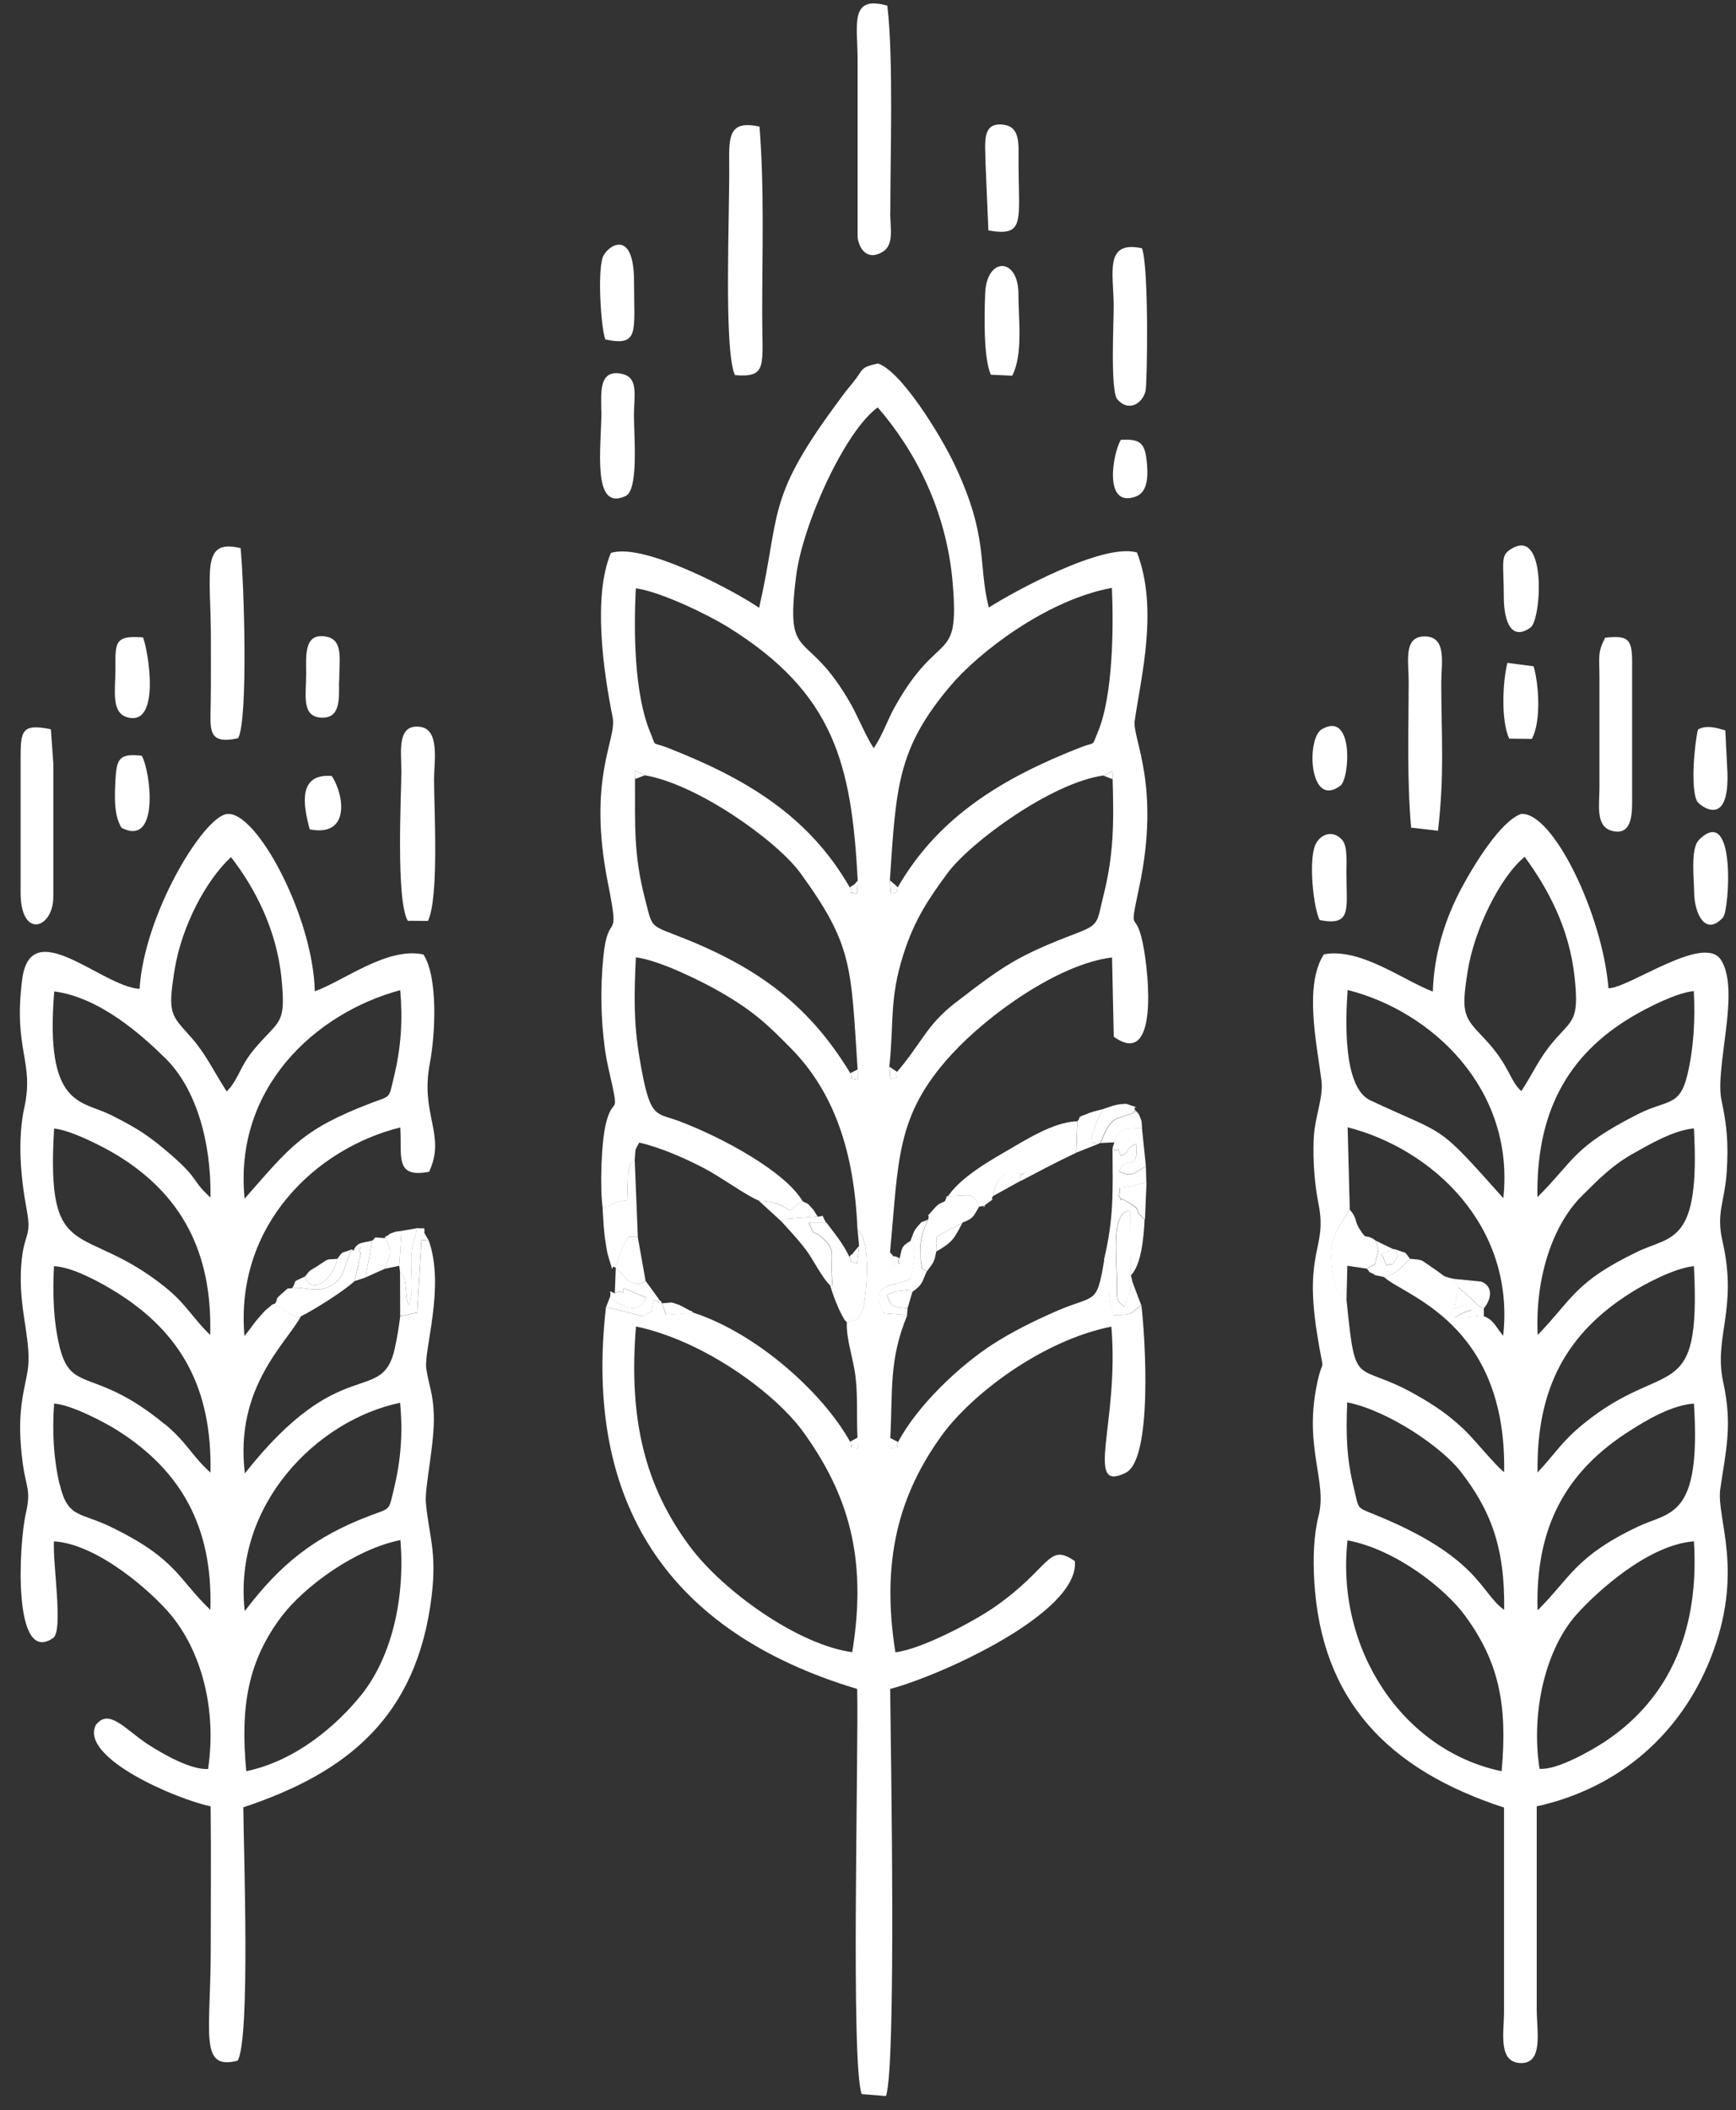 <svg width="65" height="79" viewBox="0 0 65 79" fill="none" xmlns="http://www.w3.org/2000/svg">
<rect x="0" y="0" width="65" height="79" fill="#333333" stroke="none"/>
<path fill-rule="evenodd" clip-rule="evenodd" d="M23.813 49.656C26.383 50.197 29.048 52.173 30.087 53.62C31.73 55.909 32.493 58.272 31.91 61.849C29.923 61.589 27.088 59.591 25.821 57.88C24.152 55.633 23.527 53.138 23.813 49.651V49.656ZM33.584 40.124C33.468 40.42 33.77 40.267 33.335 40.404L33.298 39.933C33.478 38.248 33.293 37.411 33.823 35.736C34.241 34.411 34.803 33.601 35.476 32.689C36.318 31.54 39.37 29.298 41.31 29.033L41.675 28.858L41.66 29.171C41.707 30.803 41.702 31.995 41.315 33.532C41.066 34.523 41.188 34.602 40.298 34.941C38.088 35.784 37.585 36.144 35.773 37.538C34.686 38.375 34.511 39.053 33.584 40.129V40.124ZM23.776 29.16L23.771 28.848L24.142 29.023C26.108 29.351 29.091 31.476 29.97 32.684C31.936 35.392 31.857 36.155 32.111 40.033L32.122 40.41C31.555 40.304 32.053 40.436 31.835 40.171C30.214 37.501 28.206 36.118 25.244 34.984C24.332 34.634 24.412 34.671 24.152 33.654C23.718 31.979 23.781 30.909 23.776 29.16ZM33.616 33.219C33.468 33.474 33.828 33.362 33.351 33.447L33.319 32.954C33.552 29.388 33.621 28.005 35.582 25.679C36.642 24.423 39.196 22.452 41.633 22.007C41.697 23.496 41.675 26.061 41.103 27.412C40.865 27.979 41.045 27.751 40.457 27.979C37.601 29.097 35.158 30.538 33.616 33.214V33.219ZM32.116 32.965L32.09 33.452C31.581 33.373 32.032 33.479 31.82 33.225C30.262 30.506 27.867 29.113 24.974 27.984C24.385 27.756 24.587 28 24.343 27.407C23.744 25.96 23.723 23.597 23.808 22.023C24.767 22.161 26.5 23.009 27.231 23.459C31.258 25.949 31.883 28.62 32.116 32.965ZM32.715 28.011C32.429 27.581 32.132 26.85 31.873 26.384C30.198 23.406 29.393 24.942 29.806 21.583C30.044 19.649 31.629 16.141 32.864 15.251C34.246 16.841 35.444 19.098 35.672 21.837C35.926 24.958 35.184 23.454 33.494 26.479C33.224 26.967 33.017 27.581 32.71 28.011H32.715ZM22.563 45.237C22.96 45.11 22.986 44.967 23.479 44.935L23.511 43.859C23.649 43.419 23.532 43.69 23.765 43.419C23.808 42.906 23.76 43.112 23.935 42.773C24.751 42.959 25.694 43.382 26.351 43.727C26.998 44.061 27.941 44.76 28.413 44.946C29.017 44.972 29.17 45.078 29.578 45.306L30.044 44.956C29.398 43.865 27.067 42.582 25.392 41.957C24.523 41.634 24.332 41.909 23.946 39.61C23.718 38.253 23.744 37.246 23.808 35.837C24.709 35.953 26.272 36.732 27.008 37.156C28.253 37.882 28.741 38.359 29.615 39.244C31.21 40.865 31.984 43.065 32.106 46.026C32.694 46.498 32.387 48.83 32.312 49.004C32.095 49.508 32.079 49.37 31.708 49.497C31.677 50.133 31.947 50.822 32.032 51.532C32.122 52.279 32.069 53.042 32.106 53.81L32.116 54.229C31.555 54.075 32.053 54.25 31.825 53.964C30.813 52.147 28.36 49.926 25.97 49.142L24.936 49.222L24.783 48.782L24.47 48.676C24.338 49.338 24.497 48.978 24.078 49.275L22.69 48.925C21.847 56.253 25.011 61.102 32.095 63.226C32.153 65.579 31.846 77.305 32.265 78.392L33.171 78.466C33.568 77.406 33.351 65.394 33.33 63.226C35.237 62.723 40.43 60.37 40.245 58.442C39.222 57.726 39.355 58.696 37.209 60.18C36.461 60.694 34.517 61.737 33.526 61.854C32.98 58.447 33.648 55.951 35.28 53.71C36.371 52.215 38.984 50.191 41.612 49.661C41.919 53.249 40.573 55.909 42.147 55.135C43.164 54.637 42.883 50.075 42.735 48.846C42.285 49.259 42.295 49.216 41.697 49.232C41.591 48.777 41.538 48.75 41.527 48.257C41.522 48.141 41.538 47.743 41.527 47.658L41.347 47.155C41.061 48.888 41.018 48.448 39.588 49.068C38.692 49.455 37.86 49.879 37.193 50.308C35.916 51.129 34.347 52.623 33.627 53.98C33.478 54.24 33.854 54.107 33.335 54.229V53.826C33.43 51.998 33.282 50.901 33.971 49.232L33.075 49.158C32.54 47.971 33.468 48.194 34.093 47.87C34.188 47.5 34.368 46.657 34.109 46.445C33.717 46.662 33.78 46.752 33.685 47.102C33.483 47.367 33.971 47.282 33.494 47.325L33.325 46.874C33.653 43.43 33.526 41.772 35.614 39.488C36.981 37.988 39.635 36.086 41.638 35.842L41.702 38.809C43.371 40.012 43.027 36.494 42.793 35.328C42.513 33.94 42.248 35.137 42.656 33.203C43.466 29.378 42.391 27.65 42.486 26.983C42.724 25.324 43.382 22.786 42.571 20.682C41.304 20.311 37.929 22.161 37.023 22.744C36.604 21.08 37.034 20.115 35.735 17.381C35.248 16.348 33.764 13.905 32.874 13.608C32.175 13.757 32.349 13.82 31.942 14.313C31.571 14.764 31.518 14.854 31.221 15.256C28.677 18.732 29.223 19.257 28.423 22.754C27.581 22.166 24.094 20.285 22.87 20.703C22.197 22.325 22.584 25.091 22.939 26.855C23.108 27.687 21.974 29.107 22.764 33.066C23.241 35.461 22.769 33.977 22.589 35.837C22.478 36.971 22.494 38.121 22.647 39.255C22.722 39.8 22.822 40.15 22.928 40.643C23.161 41.734 22.939 41.077 22.695 42.026C22.51 42.741 22.457 44.495 22.568 45.232L22.563 45.237Z" fill="white"/>
<path fill-rule="evenodd" clip-rule="evenodd" d="M57.644 66.215C57.305 64.021 57.909 61.705 59.011 60.46C59.779 59.591 61.719 57.827 63.425 57.7C63.627 60.911 62.593 63.528 60.108 65.187C59.621 65.51 58.306 66.273 57.649 66.215H57.644ZM50.454 57.663C52.266 58.002 54.12 59.475 54.867 60.497C56.097 62.188 56.457 63.767 56.224 66.305C52.536 65.542 50.003 61.753 50.454 57.663ZM50.443 52.496C52.043 52.825 54.009 54.213 54.682 55.077C55.789 56.502 56.356 57.89 56.319 60.264C55.419 59.634 55.403 58.282 51.418 56.677C50.777 56.417 50.883 56.486 50.697 55.728C50.411 54.578 50.395 53.683 50.443 52.496ZM57.57 60.28C57.48 57.164 58.635 55.071 61.041 53.551C61.639 53.169 62.593 52.597 63.425 52.544C63.701 56.868 62.53 56.576 61.316 57.154C58.979 58.272 58.81 59.051 57.575 60.28H57.57ZM57.57 55.13C57.522 51.977 58.656 49.916 61.046 48.405C61.576 48.066 62.715 47.462 63.425 47.399C63.69 52.708 62.381 50.779 59.282 53.307C58.476 53.964 58.248 54.393 57.565 55.13H57.57ZM55.567 49.28C54.92 49.211 55.62 49.258 55.111 49.296C54.804 49.317 54.825 49.333 54.481 49.322C54.608 49.232 54.608 49.232 54.82 49.126C54.836 49.121 55.032 49.057 55.101 49.025C54.846 48.755 55.026 48.85 54.831 48.845L54.454 48.999L54.618 48.194L54.417 47.87C53.962 47.77 54.105 47.764 53.659 47.473C53.135 47.123 53.315 47.176 52.806 47.123C52.732 47.192 52.684 47.24 52.573 47.34C52.451 47.452 52.467 47.462 52.313 47.574C52.112 47.717 52.123 47.722 51.81 47.796C52.547 48.506 56.415 49.492 56.319 55.108C55.975 54.854 55.217 53.884 54.772 53.471C54.205 52.947 53.755 52.634 53.008 52.21C50.729 50.917 50.766 52.115 50.422 48.708C50.167 48.453 50.03 48.305 49.924 47.801C49.6 46.302 50.263 45.83 50.538 45.263L50.459 42.2C53.638 43.011 56.738 45.899 56.282 50.006C55.975 49.63 55.938 49.428 55.567 49.274V49.28ZM57.575 49.974C57.469 47.87 58.126 45.862 59.228 44.77C59.817 44.193 60.304 43.663 61.136 43.191C61.714 42.868 62.657 42.306 63.425 42.243C63.664 46.588 62.599 46.243 61.322 46.853C58.958 47.987 58.879 48.628 57.581 49.969L57.575 49.974ZM56.288 44.855C53.718 41.967 54.226 42.566 51.301 41.188C50.263 40.696 50.385 38.089 50.459 37.061C53.606 37.85 56.727 40.765 56.288 44.855ZM57.565 44.823C57.512 41.66 58.683 39.487 61.131 38.046C61.639 37.744 62.789 37.151 63.42 37.103C63.478 38.179 63.414 39.26 63.176 40.251C62.885 41.448 62.424 41.151 61.316 41.713C58.879 42.958 58.985 43.398 57.559 44.823H57.565ZM56.961 40.844C56.516 40.452 56.531 39.885 55.583 38.883C54.82 38.078 54.698 37.977 54.947 36.393C55.196 34.782 56.182 32.811 57.088 32.075C57.936 33.24 58.757 34.708 58.958 36.589C59.133 38.253 58.873 38.147 58.153 39C57.607 39.647 57.427 40.134 56.961 40.849V40.844ZM57.549 67.619C60.712 66.914 62.932 64.842 64.024 62.14C65.354 58.844 64.252 56.846 64.411 55.739C64.607 54.367 64.882 53.381 64.522 51.744C64.151 50.064 65.078 49.02 64.496 46.471C64.246 45.39 64.58 45.009 64.654 43.849C64.718 42.831 64.665 42.153 64.458 41.194C64.193 39.975 65.184 37.071 64.432 35.927C63.796 34.947 60.988 36.992 60.225 36.997C60.007 34.252 58.153 30.39 56.955 30.469C56.192 30.739 55.201 32.345 54.703 33.283C54.131 34.364 53.691 35.678 53.649 37.119C52.568 36.716 50.941 35.466 49.569 35.725C48.822 36.886 49.298 39.042 49.479 40.452C49.558 41.098 49.219 41.824 49.187 42.651C49.155 43.467 49.219 44.32 49.373 45.094C49.696 46.731 48.827 46.795 49.304 49.863C49.606 51.802 49.563 50.509 49.288 51.929C48.843 54.218 49.696 55.479 49.373 56.735C49.182 57.493 49.161 58.346 49.208 59.173C49.468 63.65 51.964 66.246 56.314 67.667V75.371C56.309 76.092 56.081 77.231 56.961 77.231C57.787 77.231 57.543 76.049 57.538 75.217V67.619H57.549Z" fill="white"/>
<path fill-rule="evenodd" clip-rule="evenodd" d="M9.221 66.306C8.988 63.847 9.296 62.151 10.562 60.487C11.389 59.407 13.275 57.997 14.992 57.653C15.177 59.873 14.647 62.056 13.524 63.455C12.623 64.573 11.087 65.919 9.216 66.306H9.221ZM9.163 60.313C8.718 56.349 11.85 53.165 14.981 52.513C15.087 53.647 15.013 54.648 14.748 55.74C14.552 56.545 14.647 56.444 13.906 56.72C11.76 57.52 10.482 58.575 9.163 60.313ZM2.232 55.575C2.004 54.59 1.951 53.61 2.026 52.545C2.656 52.576 3.949 53.26 4.405 53.551C6.768 55.051 7.976 57.149 7.876 60.265C6.646 59.089 6.62 58.357 4.14 57.155C3.001 56.603 2.534 56.842 2.238 55.57L2.232 55.575ZM6.164 53.313C3.531 51.14 2.667 52.2 2.232 50.42C1.994 49.434 1.973 48.459 2.02 47.4C2.746 47.426 3.875 48.072 4.405 48.406C6.795 49.916 7.944 51.988 7.881 55.125C7.181 54.505 7.017 54.012 6.169 53.308L6.164 53.313ZM7.876 49.98C7.192 49.323 6.985 48.825 6.164 48.168C3.08 45.704 1.718 47.431 2.026 42.249C2.656 42.302 3.907 42.949 4.405 43.256C6.763 44.702 7.96 46.843 7.87 49.98H7.876ZM9.158 44.867C8.75 40.723 11.807 37.925 14.986 37.067C15.082 38.217 15.018 39.197 14.753 40.299C14.547 41.163 14.647 41.004 13.916 41.285C11.277 42.291 10.854 42.954 9.158 44.872V44.867ZM4.113 41.724C3.054 41.189 1.671 41.459 2.031 37.114C3.737 37.337 5.311 38.746 6.206 39.631C7.324 40.739 7.913 42.705 7.881 44.83C7.097 44.12 7.547 44.183 6.153 43.017C5.443 42.424 5.035 42.185 4.113 41.719V41.724ZM8.485 40.855C7.976 40.061 7.711 39.462 7.16 38.837C6.402 37.983 6.27 37.973 6.535 36.32C6.8 34.661 7.722 32.944 8.649 32.086C9.508 33.193 10.355 34.751 10.541 36.638C10.694 38.217 10.514 38.18 9.788 38.969C8.972 39.859 9.094 40.061 8.633 40.702L8.485 40.861V40.855ZM16.057 46.446L15.781 46.419L15.622 49.143L14.986 49.275C14.934 49.673 14.875 50.054 14.785 50.468C14.303 52.656 12.782 50.568 9.168 55.157C8.776 51.941 10.726 50.287 11.267 49.275C10.859 49.302 10.657 49.037 10.308 48.793C10.106 48.878 10.292 48.767 10.064 48.947C10.032 48.968 9.942 49.053 9.91 49.079C9.905 49.084 9.677 49.339 9.624 49.402C9.444 49.62 9.38 49.742 9.153 50.012C8.792 45.884 11.812 42.991 14.986 42.207C15.061 43.261 14.753 44.12 16.067 43.865C16.714 42.472 15.723 41.74 16.094 39.806C16.306 38.694 16.401 36.574 15.855 35.731C14.494 35.435 12.856 36.733 11.786 37.109C11.728 34.317 9.582 30.295 8.48 30.475C7.595 30.618 5.401 34.221 5.226 37.019C3.806 36.934 1.141 34.179 0.828 36.68C0.494 39.313 1.289 39.732 0.913 41.449C0.643 42.689 0.775 44.072 1.003 45.306C1.183 46.276 0.929 46.154 0.818 47.113C0.637 48.719 1.104 49.869 1.067 50.971C1.04 51.829 0.547 52.571 0.855 54.807C0.976 55.687 1.167 55.772 0.971 56.635C0.69 57.88 0.484 62.363 1.989 61.319C2.381 61.049 1.967 58.522 2.02 57.7C3.663 57.801 5.703 59.608 6.413 60.472C7.51 61.807 8.13 63.932 7.791 66.221C7.139 66.269 6.042 65.627 5.528 65.293C4.664 64.721 4.071 63.926 3.583 64.584C2.995 65.813 6.609 67.355 7.886 67.62C7.907 69.395 7.891 71.175 7.891 72.945C7.891 76.13 7.441 77.513 8.898 77.142C9.38 76.315 9.121 69.257 9.11 67.657C12.968 66.374 15.612 64.303 16.163 59.74C16.364 58.071 16.057 57.483 15.946 56.259C15.893 55.676 16.285 54.023 16.242 52.942C16.211 52.115 16.062 51.909 15.961 51.23C15.861 50.558 16.672 48.168 16.052 46.435L16.057 46.446Z" fill="white"/>
<path fill-rule="evenodd" clip-rule="evenodd" d="M27.515 14.043C28.755 14.144 28.538 13.699 28.538 11.76C28.538 9.423 28.622 7.075 28.437 4.739C27.292 4.49 27.292 5.099 27.303 6.143C27.324 7.997 27.091 13.084 27.515 14.038V14.043Z" fill="white"/>
<path fill-rule="evenodd" clip-rule="evenodd" d="M33.335 7.971C33.335 5.83 33.457 2.179 33.224 0.213C31.788 -0.2 32.111 0.955 32.111 2.216V8.893C32.18 9.364 32.509 9.772 33.065 9.417C33.489 9.147 33.33 8.479 33.33 7.971H33.335Z" fill="white"/>
<path fill-rule="evenodd" clip-rule="evenodd" d="M15.028 28.874C15.028 29.706 14.816 33.675 15.267 34.47L16.024 34.475C16.443 33.596 16.252 30.331 16.252 29.176C16.252 28.503 16.475 27.316 15.738 27.21C14.848 27.088 15.028 28.138 15.028 28.869V28.874Z" fill="white"/>
<path fill-rule="evenodd" clip-rule="evenodd" d="M52.745 25.542C52.74 27.359 52.677 29.177 52.836 30.983L53.842 31.1C54.086 28.959 53.97 27.73 53.964 25.542C53.964 24.832 54.192 23.804 53.318 23.825C52.539 23.846 52.745 24.757 52.745 25.542Z" fill="white"/>
<path fill-rule="evenodd" clip-rule="evenodd" d="M8.918 27.63C9.295 26.93 9.141 21.828 9.008 20.519C7.504 20.153 7.896 21.409 7.896 23.878C7.896 24.689 7.901 25.5 7.89 26.31C7.88 27.269 7.737 27.9 8.918 27.635V27.63Z" fill="white"/>
<path fill-rule="evenodd" clip-rule="evenodd" d="M0.771 28.419V33.416C0.771 35.17 1.996 34.773 1.996 33.57V28.573L1.905 27.301C0.803 27.074 0.771 27.36 0.771 28.419Z" fill="white"/>
<path fill-rule="evenodd" clip-rule="evenodd" d="M59.887 25.388V29.479C59.887 30.136 59.733 30.931 60.348 31.101C61.159 31.318 61.111 30.364 61.111 29.786V24.784C61.111 23.91 60.958 23.783 60.099 23.873C59.808 24.451 59.887 24.562 59.887 25.394V25.388Z" fill="white"/>
<path fill-rule="evenodd" clip-rule="evenodd" d="M42.764 9.295C41.334 8.988 41.694 10.212 41.7 11.457C41.7 12.082 41.572 14.626 41.832 14.944C42.229 15.415 42.754 15.15 42.892 14.642C42.955 14.398 43.024 10.005 42.759 9.301L42.764 9.295Z" fill="white"/>
<path fill-rule="evenodd" clip-rule="evenodd" d="M22.518 15.395C22.518 16.741 22.147 19.167 23.424 18.569C23.911 18.341 23.742 16.428 23.737 15.543C23.737 14.822 23.917 14.144 23.307 14.001C22.401 13.789 22.513 14.716 22.513 15.395H22.518Z" fill="white"/>
<path fill-rule="evenodd" clip-rule="evenodd" d="M35.386 44.962L35.455 44.782C36.255 44.782 36.451 44.58 36.657 45.174C37.161 45.062 36.605 45.312 36.944 45.062C37.452 44.691 37.007 45.062 37.177 44.782C37.325 44.22 37.304 44.215 37.717 43.913C38.878 43.955 37.956 43.876 38.242 44.199C38.862 43.87 39.614 43.473 40.292 43.155L40.335 41.978C39.439 41.989 38.332 42.72 37.59 43.144C36.721 43.642 35.736 44.273 35.386 44.967V44.962Z" fill="white"/>
<path fill-rule="evenodd" clip-rule="evenodd" d="M37.099 14.027L37.899 14.065C38.312 13.28 38.132 11.94 38.132 11.002C38.132 9.624 36.94 9.603 36.887 10.986C36.855 11.834 36.823 13.402 37.099 14.027Z" fill="white"/>
<path fill-rule="evenodd" clip-rule="evenodd" d="M36.902 6.153L37.008 8.627C38.407 8.866 38.136 8.299 38.136 5.999C38.136 5.374 38.205 4.728 37.538 4.664C36.727 4.584 36.902 5.416 36.902 6.153Z" fill="white"/>
<path fill-rule="evenodd" clip-rule="evenodd" d="M41.655 42.985C41.665 44.654 41.708 45.576 41.337 47.155L41.517 47.659C41.528 47.743 41.517 48.141 41.517 48.258C41.533 48.75 41.581 48.782 41.687 49.233C42.291 49.217 42.275 49.259 42.725 48.846L42.391 47.961C42.376 48.008 42.37 48.067 42.365 48.109L42.105 48.915C41.74 48.655 41.835 48.623 41.819 47.971C41.787 46.726 41.628 45.375 42.312 45.317L42.338 47.749C42.741 47.341 42.821 46.329 42.858 45.645C42.322 45.227 42.911 45.391 42.126 44.946C41.655 44.681 42.222 45.152 41.888 44.782C42.047 44.236 41.57 44.67 42.921 44.257L42.905 43.669C42.492 43.891 42.407 44.082 41.914 43.87C42.063 43.181 42.646 43.976 42.54 42.831C42.063 43.017 42.402 43.102 41.957 43.271C41.798 42.731 41.952 43.25 41.655 42.99V42.985Z" fill="white"/>
<path fill-rule="evenodd" clip-rule="evenodd" d="M22.664 12.708C23.952 12.978 23.74 12.422 23.74 10.546C23.74 8.469 22.701 9.227 22.563 9.645C22.372 10.239 22.5 12.247 22.664 12.708Z" fill="white"/>
<path fill-rule="evenodd" clip-rule="evenodd" d="M63.608 31.45C63.291 31.768 63.428 32.902 63.434 33.432C63.444 34.147 63.831 35.09 64.515 34.343C64.753 34.084 65.018 30.03 63.603 31.45H63.608Z" fill="white"/>
<path fill-rule="evenodd" clip-rule="evenodd" d="M49.417 34.444C50.63 34.682 50.413 34.025 50.413 32.663C50.413 32.298 50.461 31.683 50.26 31.45C49.904 31.037 49.422 31.233 49.248 31.63C48.988 32.229 49.184 34.02 49.412 34.444H49.417Z" fill="white"/>
<path fill-rule="evenodd" clip-rule="evenodd" d="M31.08 48.114C31.175 48.411 31.25 48.634 31.356 48.877C31.387 48.952 31.467 49.132 31.504 49.195C31.732 49.603 31.536 49.296 31.711 49.503C32.076 49.376 32.097 49.513 32.315 49.01C32.389 48.835 32.696 46.504 32.108 46.032L32.166 46.641L32.092 47.309C31.637 47.134 31.991 47.277 31.806 47.055C31.562 46.541 31.244 46.17 30.942 45.767L30.296 45.772C30.534 46.382 30.375 45.963 30.778 46.324C31.334 46.822 31.07 46.806 31.17 48.109H31.085L31.08 48.114Z" fill="white"/>
<path fill-rule="evenodd" clip-rule="evenodd" d="M56.657 20.508C56.148 20.778 56.302 20.953 56.307 22.368C56.307 22.982 56.466 24.079 57.303 23.496C57.711 23.21 57.918 19.84 56.657 20.508Z" fill="white"/>
<path fill-rule="evenodd" clip-rule="evenodd" d="M63.578 27.306C63.456 27.767 63.275 29.574 63.556 30.014C63.646 30.152 64.817 31.1 64.669 28.726L64.6 27.343C64.282 27.248 63.885 27.126 63.578 27.311V27.306Z" fill="white"/>
<path fill-rule="evenodd" clip-rule="evenodd" d="M5.354 23.862C4.268 23.777 4.321 24.058 4.321 25.08C4.321 25.812 4.151 26.675 4.76 26.85C6.048 27.221 5.539 24.296 5.354 23.862Z" fill="white"/>
<path fill-rule="evenodd" clip-rule="evenodd" d="M12.699 25.543C12.699 24.737 12.868 23.98 12.254 23.842C11.358 23.64 11.464 24.568 11.464 25.235C11.464 25.998 11.284 26.799 11.989 26.862C12.752 26.931 12.699 26.168 12.693 25.537L12.699 25.543Z" fill="white"/>
<path fill-rule="evenodd" clip-rule="evenodd" d="M56.441 24.815C56.25 25.584 56.207 27.014 56.509 27.65L57.357 27.661C57.718 26.988 57.612 25.578 57.421 24.943L56.441 24.815Z" fill="white"/>
<path fill-rule="evenodd" clip-rule="evenodd" d="M4.548 30.988C6 31.736 5.634 28.827 5.305 28.291C4.505 28.207 4.368 28.36 4.325 29.166C4.293 29.759 4.246 30.501 4.553 30.994L4.548 30.988Z" fill="white"/>
<path fill-rule="evenodd" clip-rule="evenodd" d="M50.415 48.719L50.447 47.384L51.162 47.49C51.613 47.225 51.427 47.468 51.554 46.997C51.644 46.673 51.623 46.87 51.501 46.435C51.062 46.128 51.215 46.499 50.897 45.995C50.701 45.683 50.834 45.619 50.532 45.275C50.256 45.836 49.589 46.308 49.917 47.813C50.023 48.316 50.161 48.465 50.415 48.719Z" fill="white"/>
<path fill-rule="evenodd" clip-rule="evenodd" d="M22.562 45.232C22.589 45.666 22.605 46.069 22.669 46.477C22.69 46.604 22.732 46.896 22.769 47.012C23.05 47.918 22.822 47.261 23.05 47.463C23.23 46.965 23.225 46.71 23.559 46.292H23.882L23.765 43.414C23.532 43.684 23.649 43.414 23.511 43.854L23.479 44.93C22.992 44.962 22.96 45.105 22.562 45.232Z" fill="white"/>
<path fill-rule="evenodd" clip-rule="evenodd" d="M34.753 45.65C34.604 45.994 34.504 46.196 34.472 46.598C34.467 46.646 34.472 47.171 34.482 47.203C34.583 47.685 34.371 47.361 34.71 47.589C34.97 47.234 34.98 47.245 35.055 46.853L35.065 46.291L36.04 45.767C36.443 45.602 36.422 45.581 36.66 45.173C36.454 44.58 36.258 44.781 35.457 44.781L35.389 44.961C35.176 45.083 35.182 45.004 34.917 45.311C34.562 45.724 34.843 45.327 34.753 45.65Z" fill="white"/>
<path fill-rule="evenodd" clip-rule="evenodd" d="M49.49 27.301C48.902 27.646 49.013 30.3 50.19 29.41C50.539 29.145 50.703 26.591 49.49 27.301Z" fill="white"/>
<path fill-rule="evenodd" clip-rule="evenodd" d="M10.948 48.215C10.699 48.289 10.906 48.114 10.588 48.395C10.217 48.724 10.461 48.544 10.302 48.798C10.646 49.036 10.853 49.307 11.261 49.28C11.658 49.089 12.835 48.369 13.28 47.955L13.508 46.901C13.312 46.731 13.794 46.551 13.232 46.821L13.179 46.769C12.872 47.351 12.946 47.733 12.511 48.051C11.95 48.469 11.499 48.167 10.948 48.215Z" fill="white"/>
<path fill-rule="evenodd" clip-rule="evenodd" d="M41.964 16.47C41.667 16.968 41.301 19.034 42.525 18.589C42.997 18.419 42.997 17.768 42.928 17.195C42.849 16.528 42.621 16.433 41.959 16.464L41.964 16.47Z" fill="white"/>
<path fill-rule="evenodd" clip-rule="evenodd" d="M11.596 31.047C13.138 31.349 12.879 29.733 12.423 29.049C11.151 28.949 11.347 30.12 11.596 31.047Z" fill="white"/>
<path fill-rule="evenodd" clip-rule="evenodd" d="M29.234 45.698C29.557 46.058 29.88 46.387 30.209 46.832C30.447 47.155 30.792 47.849 31.078 48.114H31.163C31.062 46.811 31.327 46.827 30.77 46.329C30.368 45.968 30.532 46.387 30.288 45.778L30.935 45.772C30.67 45.354 30.956 45.555 30.606 45.539L29.35 45.635C29.34 45.635 29.292 45.682 29.287 45.661C29.282 45.64 29.244 45.682 29.229 45.698H29.234Z" fill="white"/>
<path fill-rule="evenodd" clip-rule="evenodd" d="M42.398 47.961L42.345 47.749L42.319 45.317C41.635 45.375 41.794 46.726 41.826 47.971C41.842 48.623 41.746 48.66 42.112 48.914L42.371 48.109C42.382 48.067 42.382 48.008 42.398 47.961Z" fill="white"/>
<path fill-rule="evenodd" clip-rule="evenodd" d="M34.098 46.446C34.358 46.657 34.178 47.5 34.083 47.871C33.457 48.199 32.535 47.971 33.065 49.158L33.961 49.233L33.982 48.978C33.436 48.915 33.357 48.968 33.214 48.475C33.521 48.348 33.399 48.353 33.775 48.316C34.136 48.279 33.961 48.289 34.157 48.364C34.554 48.078 34.501 48.03 34.703 47.59C34.363 47.362 34.575 47.685 34.475 47.203C34.469 47.177 34.464 46.647 34.464 46.599C34.496 46.202 34.596 46 34.745 45.651C34.459 45.804 34.591 45.635 34.332 45.942C34.194 46.106 34.188 46.223 34.093 46.44L34.098 46.446Z" fill="white"/>
<path fill-rule="evenodd" clip-rule="evenodd" d="M14.979 47.633L14.984 49.27L15.62 49.138L15.779 46.414L16.054 46.44L15.89 46.16C15.89 45.9 15.938 46.011 15.604 45.974C15.53 46.552 15.381 46.525 15.397 47.346C15.408 47.876 15.477 48.433 15.302 48.878C15.148 48.555 15.265 47.696 14.979 47.627V47.633Z" fill="white"/>
<path fill-rule="evenodd" clip-rule="evenodd" d="M23.014 48.417C23.412 48.184 23.29 48.65 23.343 48.221L24.18 48.565C23.952 49.312 23.189 48.851 22.834 48.565L22.696 48.925L24.085 49.275C24.503 48.978 24.339 49.339 24.477 48.676L24.789 48.782C24.768 48.751 24.726 48.666 24.715 48.692C24.704 48.713 24.662 48.618 24.646 48.597C24.63 48.581 24.599 48.533 24.577 48.507L24.18 47.961C23.931 48.125 23.74 48.067 23.518 47.929L23.131 47.542C23.12 47.495 23.083 47.489 23.057 47.463L23.02 48.411L23.014 48.417Z" fill="white"/>
<path fill-rule="evenodd" clip-rule="evenodd" d="M23.05 47.462C23.077 47.489 23.114 47.494 23.124 47.542L23.511 47.929C23.734 48.067 23.924 48.125 24.174 47.961L23.877 46.291H23.554C23.22 46.71 23.225 46.965 23.045 47.462H23.05Z" fill="white"/>
<path fill-rule="evenodd" clip-rule="evenodd" d="M41.724 42.757L41.655 42.985C41.952 43.244 41.798 42.725 41.957 43.266C42.402 43.096 42.063 43.017 42.54 42.826C42.651 43.97 42.063 43.175 41.915 43.864C42.408 44.071 42.492 43.886 42.906 43.663L42.757 42.227C42.026 42.259 41.883 42.232 41.724 42.757Z" fill="white"/>
<path fill-rule="evenodd" clip-rule="evenodd" d="M14.949 47.383L14.981 47.632C15.262 47.701 15.151 48.559 15.304 48.883C15.479 48.437 15.41 47.881 15.4 47.351C15.384 46.53 15.527 46.556 15.606 45.979L15.034 46.079L14.949 47.383Z" fill="white"/>
<path fill-rule="evenodd" clip-rule="evenodd" d="M41.326 41.512C41.225 41.687 41.088 41.878 40.998 42.164C40.717 43.07 40.976 42.673 41.109 42.826L41.199 42.789C41.353 42.424 41.464 42.111 41.697 41.941C41.861 41.82 41.962 41.83 42.121 41.767C42.476 41.634 42.269 41.767 42.518 41.576C42.338 41.337 42.836 41.555 42.328 41.375C42.116 41.3 42.206 41.322 41.988 41.332C41.776 41.343 41.511 41.449 41.321 41.512H41.326Z" fill="white"/>
<path fill-rule="evenodd" clip-rule="evenodd" d="M51.16 47.49C51.187 47.516 51.224 47.527 51.245 47.575C51.266 47.628 51.314 47.638 51.346 47.654C51.754 47.84 51.097 47.638 51.801 47.803C52.109 47.728 52.103 47.723 52.305 47.58C52.458 47.469 52.443 47.453 52.564 47.347C52.676 47.246 52.723 47.198 52.797 47.13C52.543 46.796 52.713 46.949 52.257 46.775C52.342 47.172 52.427 46.838 52.241 47.177C52.072 47.479 52.162 47.251 51.913 47.379L51.727 46.939L52.167 46.764L51.505 46.441C51.627 46.87 51.648 46.679 51.558 47.002C51.425 47.474 51.611 47.236 51.166 47.495L51.16 47.49Z" fill="white"/>
<path fill-rule="evenodd" clip-rule="evenodd" d="M40.339 41.973L40.297 43.149L41.113 42.826C40.98 42.672 40.721 43.065 41.002 42.164C41.086 41.878 41.224 41.692 41.33 41.512C41.161 41.56 40.965 41.597 40.811 41.655C40.207 41.888 40.53 41.761 40.345 41.968L40.339 41.973Z" fill="white"/>
<path fill-rule="evenodd" clip-rule="evenodd" d="M13.94 46.44L13.681 47.823L14.401 47.5C14.608 47.049 14.597 46.949 14.576 46.71L14.513 46.503C14.507 46.493 14.465 46.466 14.46 46.429C14.454 46.387 14.417 46.376 14.396 46.35L14.052 46.323L13.946 46.445L13.94 46.44Z" fill="white"/>
<path fill-rule="evenodd" clip-rule="evenodd" d="M29.235 45.698C29.251 45.682 29.288 45.64 29.293 45.661C29.298 45.682 29.346 45.634 29.357 45.634L30.613 45.539C30.432 45.264 30.533 45.37 30.358 45.179C30.178 44.983 30.273 45.105 30.04 44.956L29.574 45.306C29.161 45.078 29.007 44.972 28.408 44.946L29.235 45.703V45.698Z" fill="white"/>
<path fill-rule="evenodd" clip-rule="evenodd" d="M41.203 42.79L41.728 42.763C41.887 42.239 42.03 42.265 42.761 42.233C42.75 42.117 42.756 42 42.724 41.915C42.607 41.624 42.671 41.756 42.528 41.581C42.279 41.767 42.485 41.635 42.13 41.772C41.977 41.831 41.876 41.825 41.706 41.947C41.473 42.117 41.362 42.429 41.208 42.795L41.203 42.79Z" fill="white"/>
<path fill-rule="evenodd" clip-rule="evenodd" d="M54.61 48.199C54.837 48.395 54.89 48.427 55.092 48.618C55.108 48.634 55.309 48.83 55.32 48.835C55.516 48.994 55.367 48.888 55.558 48.984C55.924 48.517 55.828 48.109 55.463 47.977L54.408 47.871L54.61 48.194V48.199Z" fill="white"/>
<path fill-rule="evenodd" clip-rule="evenodd" d="M12.627 47.124C12.569 47.654 11.769 48.623 11.408 47.791C10.889 48.046 11.154 47.855 10.947 48.215C11.498 48.167 11.949 48.464 12.51 48.051C12.945 47.728 12.871 47.346 13.178 46.769C12.685 46.954 12.881 46.816 12.627 47.124Z" fill="white"/>
<path fill-rule="evenodd" clip-rule="evenodd" d="M42.87 45.641L42.929 44.252C41.583 44.66 42.054 44.226 41.895 44.777C42.229 45.148 41.662 44.676 42.134 44.941C42.918 45.381 42.33 45.217 42.865 45.641H42.87Z" fill="white"/>
<path fill-rule="evenodd" clip-rule="evenodd" d="M11.409 47.792C11.77 48.624 12.564 47.654 12.628 47.124C12.156 47.167 12.379 47.077 11.87 47.405C11.557 47.607 11.648 47.501 11.415 47.792H11.409Z" fill="white"/>
<path fill-rule="evenodd" clip-rule="evenodd" d="M14.394 47.5L14.95 47.384L15.035 46.08C14.717 46.123 14.87 46.085 14.59 46.191C14.558 46.202 14.505 46.297 14.484 46.266C14.462 46.234 14.425 46.324 14.394 46.35C14.415 46.377 14.452 46.382 14.457 46.43C14.462 46.467 14.505 46.493 14.51 46.504L14.574 46.711C14.59 46.949 14.605 47.05 14.399 47.5H14.394Z" fill="white"/>
<path fill-rule="evenodd" clip-rule="evenodd" d="M23.014 48.416C22.717 48.273 22.919 48.347 22.834 48.57C23.189 48.856 23.957 49.317 24.18 48.57L23.343 48.225C23.29 48.654 23.412 48.188 23.014 48.421V48.416Z" fill="white"/>
<path fill-rule="evenodd" clip-rule="evenodd" d="M55.558 49.28V48.988C55.367 48.893 55.516 48.994 55.32 48.84C55.309 48.835 55.108 48.639 55.092 48.623C54.89 48.432 54.837 48.4 54.61 48.204L54.445 49.01L54.822 48.856C55.018 48.861 54.837 48.766 55.092 49.036C55.023 49.068 54.827 49.131 54.811 49.137C54.599 49.243 54.599 49.243 54.472 49.333C54.816 49.343 54.795 49.327 55.102 49.306C55.611 49.269 54.912 49.216 55.558 49.29V49.28Z" fill="white"/>
<path fill-rule="evenodd" clip-rule="evenodd" d="M13.235 46.822C13.797 46.552 13.315 46.732 13.511 46.902L13.283 47.956L13.681 47.824L13.94 46.441C13.559 46.547 13.384 46.478 13.235 46.822Z" fill="white"/>
<path fill-rule="evenodd" clip-rule="evenodd" d="M33.981 48.978L34.161 48.363C33.965 48.289 34.14 48.279 33.779 48.316C33.403 48.353 33.525 48.347 33.218 48.475C33.361 48.968 33.44 48.914 33.986 48.978H33.981Z" fill="white"/>
<path fill-rule="evenodd" clip-rule="evenodd" d="M37.178 44.777L38.243 44.188C37.957 43.871 38.879 43.95 37.718 43.902C37.305 44.204 37.326 44.21 37.178 44.771V44.777Z" fill="white"/>
<path fill-rule="evenodd" clip-rule="evenodd" d="M35.054 46.853C35.679 46.493 35.727 46.366 36.039 45.767L35.064 46.292L35.054 46.853Z" fill="white"/>
<path fill-rule="evenodd" clip-rule="evenodd" d="M25.971 49.148C25.934 49.126 25.886 49.047 25.865 49.079L25.446 48.856C25.033 48.713 25.245 48.766 24.789 48.787L24.943 49.227L25.976 49.148H25.971Z" fill="white"/>
<path fill-rule="evenodd" clip-rule="evenodd" d="M52.265 46.774L52.169 46.758L51.73 46.933L51.915 47.373C52.164 47.246 52.074 47.474 52.243 47.172C52.429 46.838 52.344 47.172 52.259 46.769L52.265 46.774Z" fill="white"/>
<path fill-rule="evenodd" clip-rule="evenodd" d="M31.806 47.054C31.991 47.272 31.641 47.129 32.092 47.309L32.166 46.641C32.161 46.646 31.965 46.874 31.965 46.88C31.949 46.895 31.896 46.991 31.885 46.964C31.875 46.938 31.832 47.023 31.806 47.054Z" fill="white"/>
<path fill-rule="evenodd" clip-rule="evenodd" d="M33.618 33.215L33.321 32.955L33.353 33.448C33.831 33.363 33.47 33.469 33.618 33.22V33.215Z" fill="white"/>
<path fill-rule="evenodd" clip-rule="evenodd" d="M33.588 40.125L33.302 39.934L33.339 40.406C33.774 40.268 33.472 40.422 33.588 40.125Z" fill="white"/>
<path fill-rule="evenodd" clip-rule="evenodd" d="M31.819 33.22C32.032 33.475 31.581 33.369 32.09 33.448L32.117 32.96C31.904 33.215 32.016 33.071 31.819 33.22Z" fill="white"/>
<path fill-rule="evenodd" clip-rule="evenodd" d="M33.623 53.98L33.331 53.832V54.235C33.851 54.113 33.474 54.246 33.623 53.986V53.98Z" fill="white"/>
<path fill-rule="evenodd" clip-rule="evenodd" d="M31.827 53.971C32.055 54.263 31.556 54.082 32.119 54.236L32.108 53.817L31.827 53.971Z" fill="white"/>
<path fill-rule="evenodd" clip-rule="evenodd" d="M31.837 40.172C32.049 40.438 31.556 40.3 32.123 40.411L32.113 40.034L31.842 40.172H31.837Z" fill="white"/>
<path fill-rule="evenodd" clip-rule="evenodd" d="M33.676 47.103C33.347 46.912 33.591 47.188 33.315 46.874L33.485 47.326C33.963 47.288 33.475 47.368 33.676 47.103Z" fill="white"/>
<path fill-rule="evenodd" clip-rule="evenodd" d="M23.777 29.162L24.143 29.024L23.767 28.849L23.777 29.162Z" fill="white"/>
<path fill-rule="evenodd" clip-rule="evenodd" d="M41.662 29.172L41.678 28.859L41.312 29.034L41.662 29.172Z" fill="white"/>
</svg>
